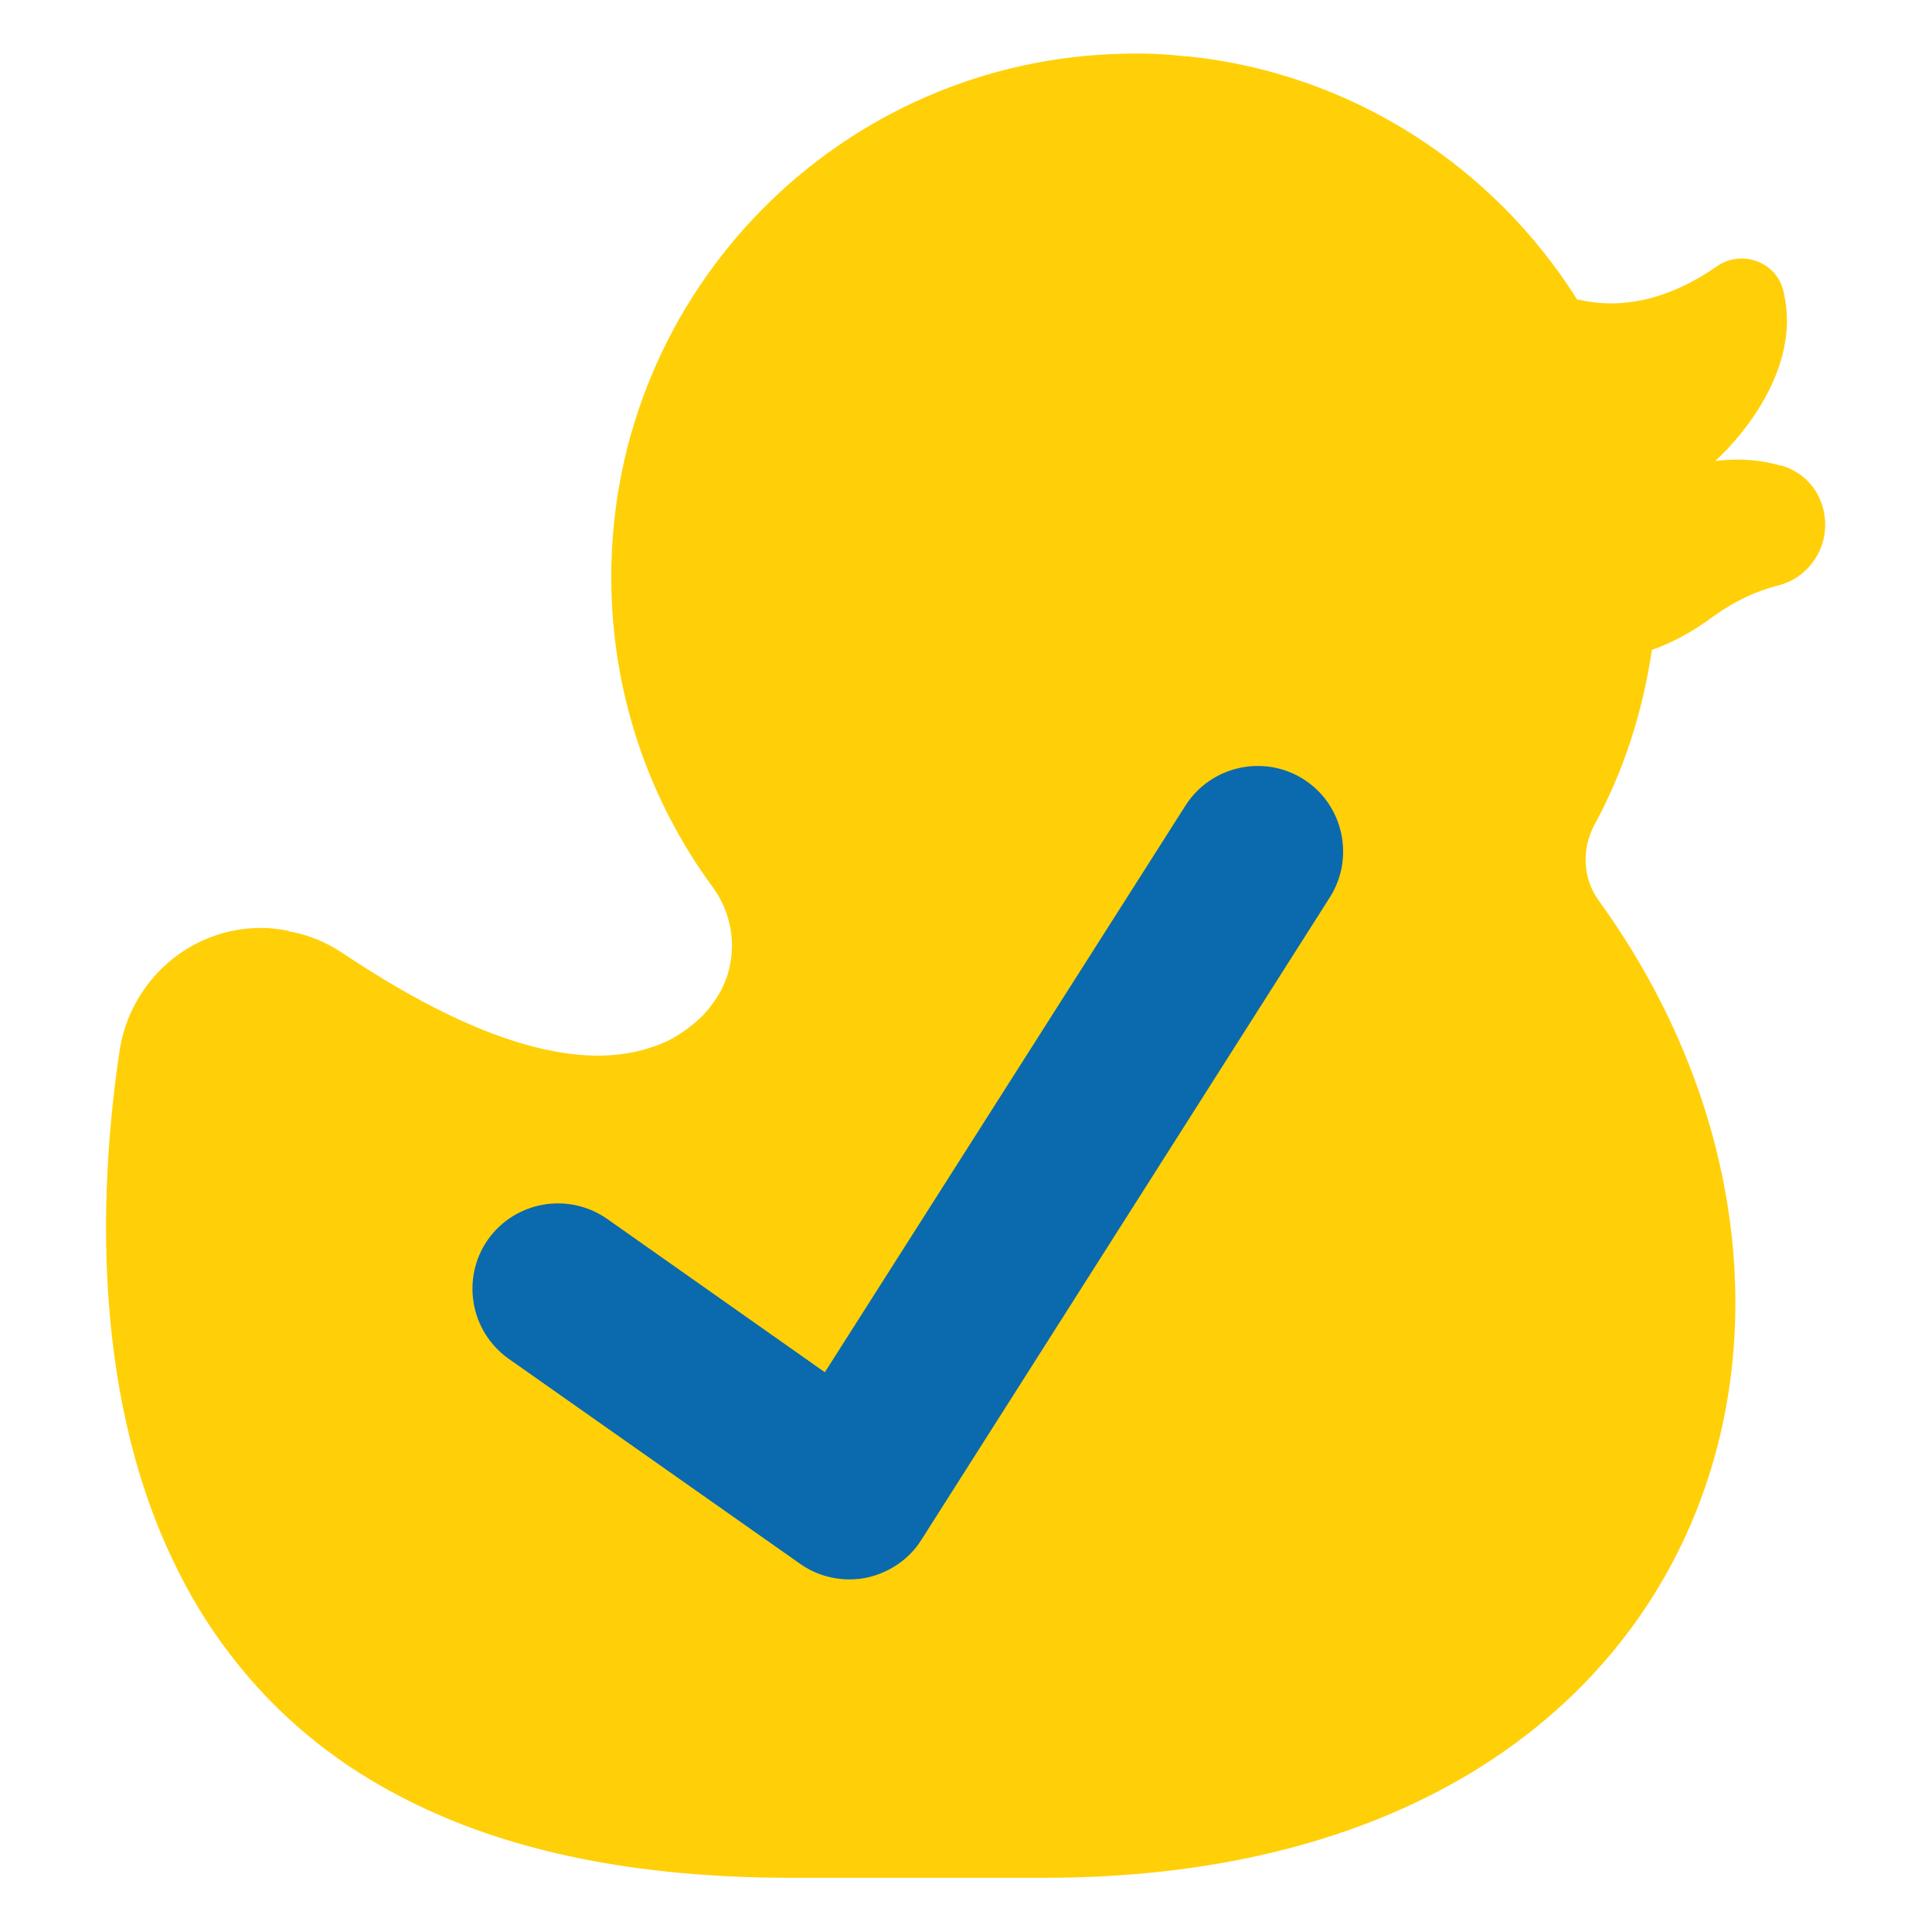 <?xml version="1.0" encoding="UTF-8"?>
<svg id="uuid-fb48d9a8-c55c-415a-80ec-217101282cbe" data-name="Laag 1" xmlns="http://www.w3.org/2000/svg" width="36" height="36" viewBox="0 0 36 36">
  <path d="m33.19,8.68c-.33-.1-.74-.15-1.23-.09,0,0,1.69-1.47,1.27-3.17-.13-.55-.79-.78-1.25-.45-.6.42-1.53.86-2.58.61,0,0,0,.01,0,.02-1.56-2.49-4.2-4.23-7.26-4.55,0,0,.01,0,.02,0-.02,0-.04,0-.06,0-.36-.04-.72-.06-1.09-.05h0c-5.32.07-9.62,4.41-9.62,9.75,0,2.16.7,4.16,1.89,5.78.49.67.48,1.58-.04,2.22-.02.03-.04.06-.07.09,0,0,0,0,0,0-.06.07-.12.13-.19.19-.02.02-.05.04-.07.06-.05.04-.1.08-.16.12-.03.02-.06.04-.09.06-.05.03-.11.07-.17.1-.04.02-.07.04-.11.05-.06.03-.13.06-.2.08-1.11.4-2.9.2-5.81-1.75-.15-.1-.31-.18-.47-.25,0,0,0,0,0,0-.02,0-.04-.01-.06-.02-.12-.05-.24-.08-.37-.11-.04,0-.08-.02-.12-.03-.16-.03-.32-.05-.48-.05-.66,0-1.27.24-1.74.65s-.8.98-.9,1.63c-.36,2.39-.56,6.25.99,9.5.29.61.64,1.2,1.07,1.76s.92,1.08,1.5,1.55c.19.16.4.31.61.46.42.29.89.56,1.39.8,1.76.85,4.03,1.35,6.95,1.35h4.72c12.48,0,15.81-10.64,10.33-18.21-.3-.41-.32-.96-.08-1.41.54-.99.9-2.1,1.07-3.26.37-.13.75-.33,1.14-.62.4-.29.81-.48,1.21-.58.52-.13.88-.6.88-1.13s-.33-.97-.83-1.11Z" style="fill: #ffd008;"/>
  <path d="m15.83,29.43c-.33,0-.65-.1-.92-.29l-5.43-3.82c-.72-.51-.89-1.5-.39-2.22.51-.72,1.5-.89,2.22-.39l4.06,2.86,6.72-10.56c.47-.74,1.46-.96,2.2-.49.74.47.96,1.46.49,2.2l-7.61,11.97c-.23.37-.61.62-1.03.71-.1.02-.21.03-.31.03Z" style="fill: #0b69ae;"/>
</svg>